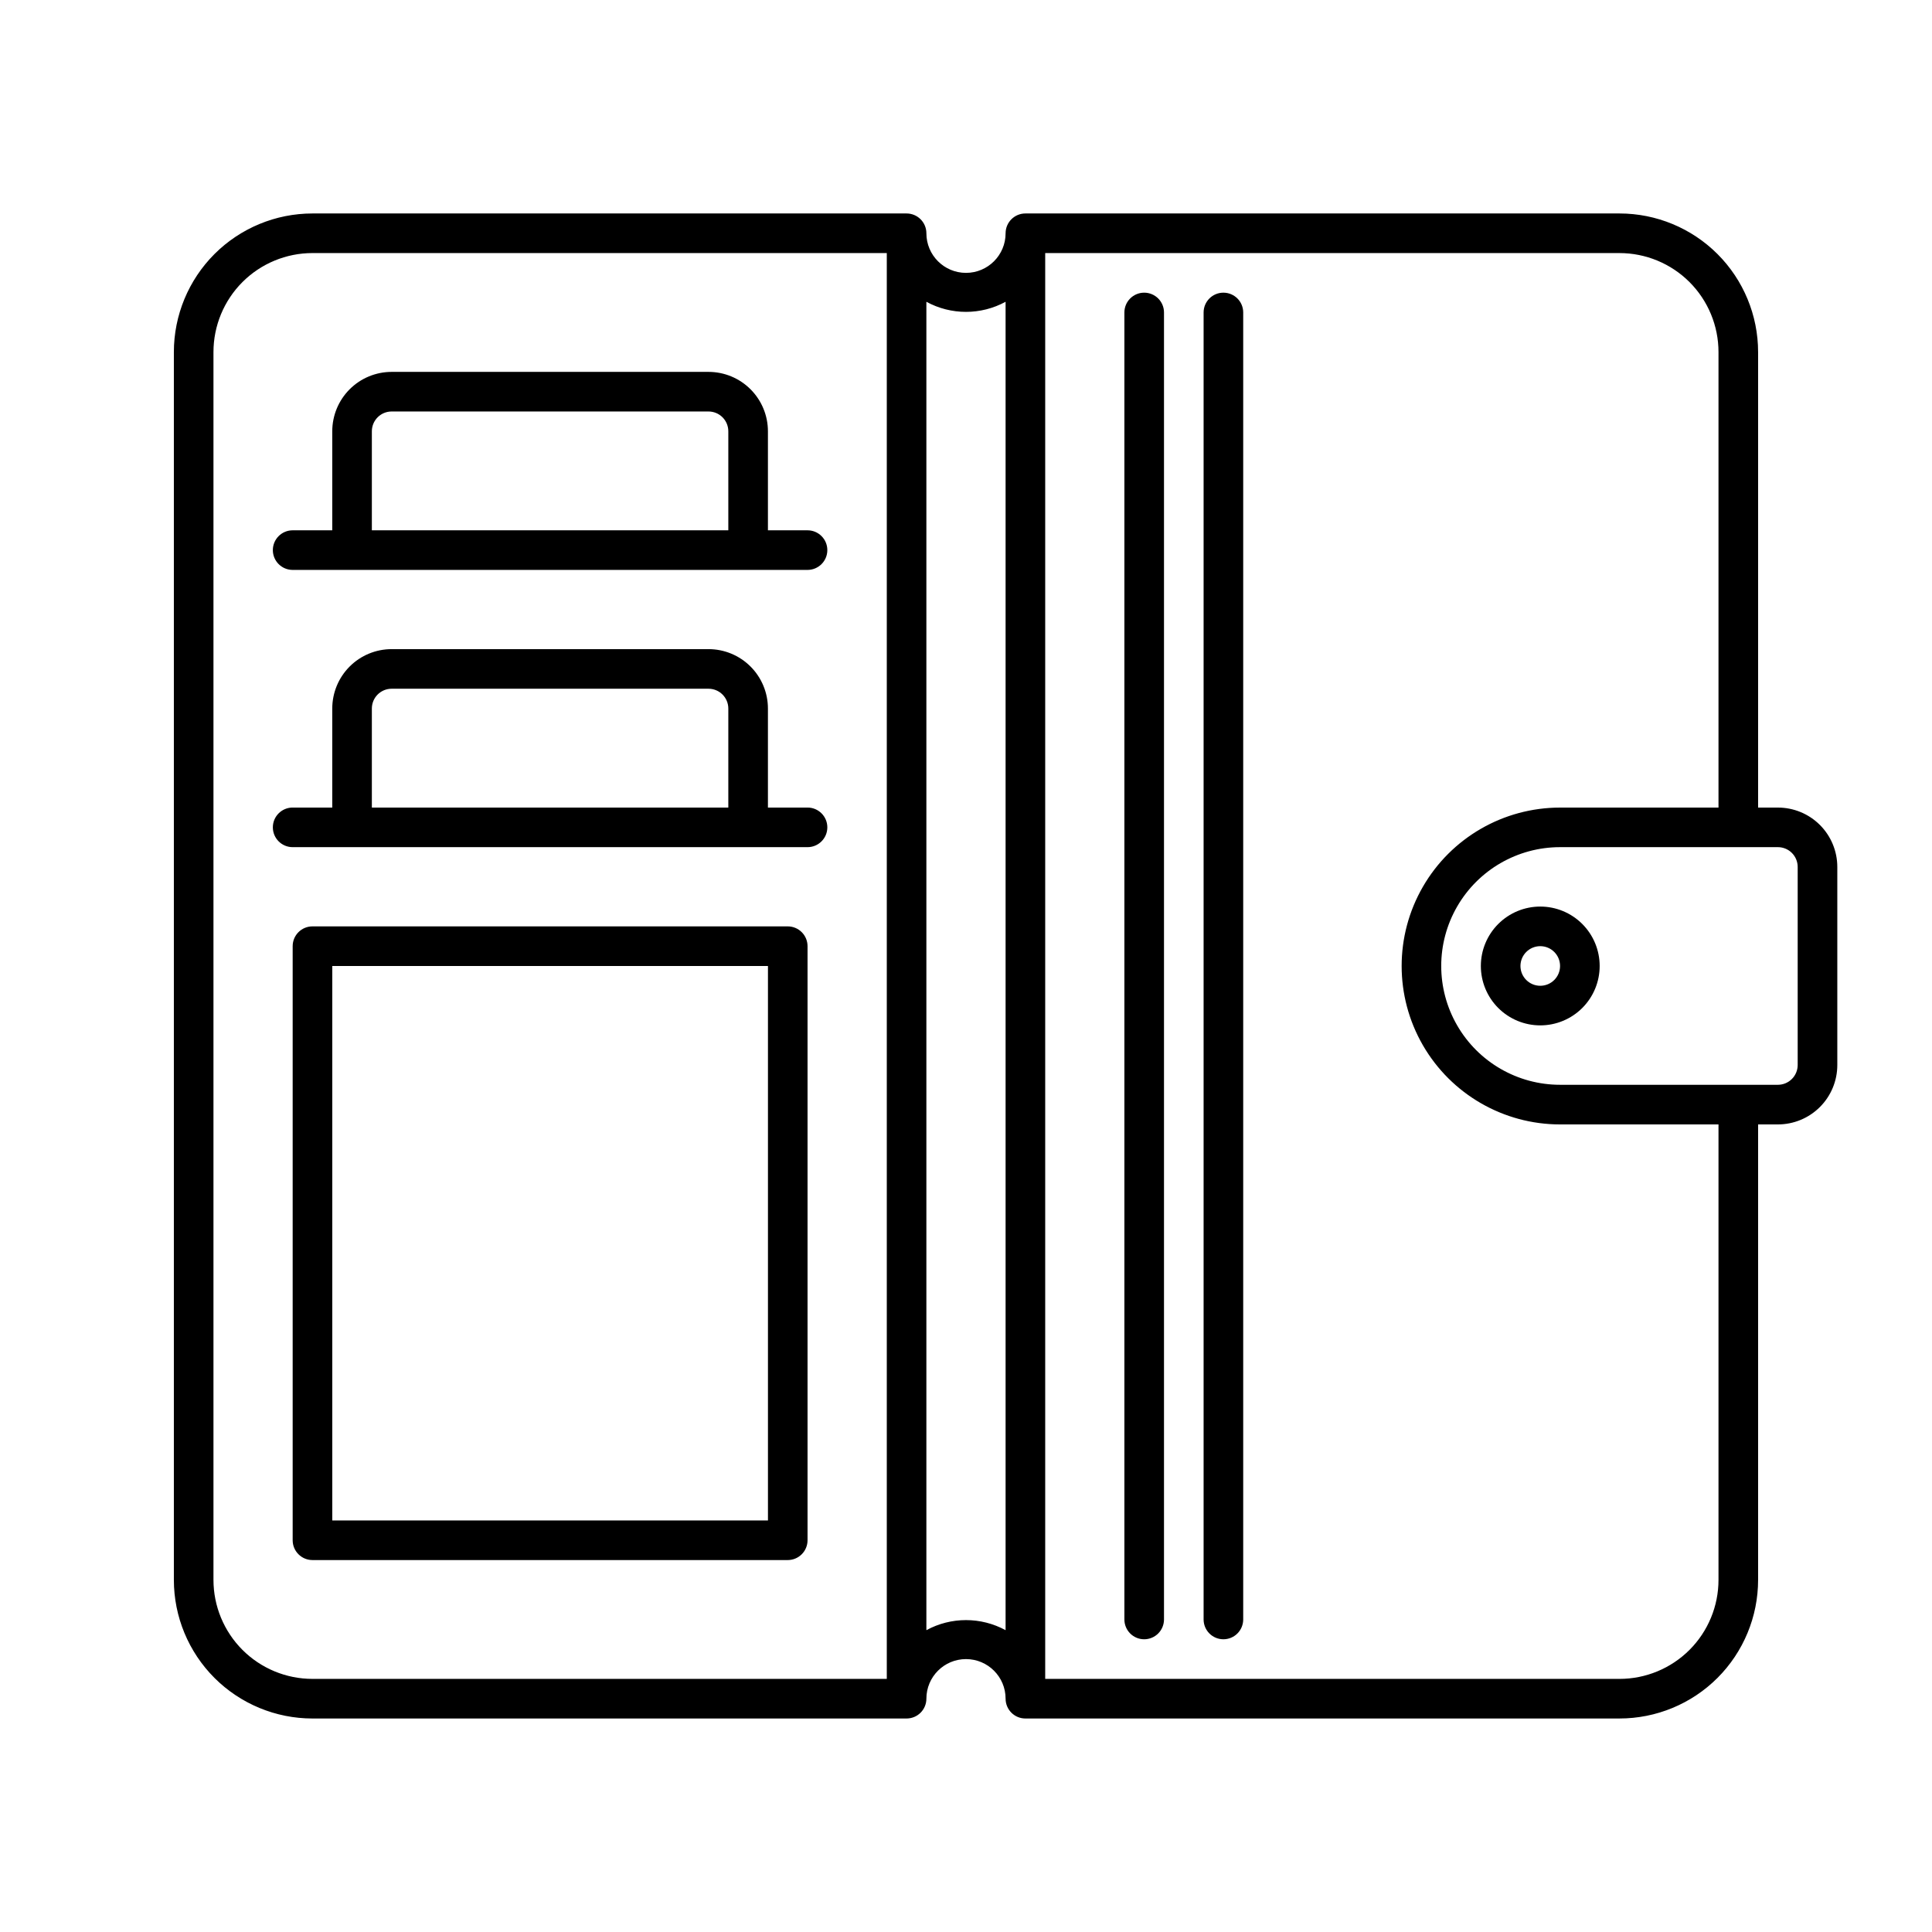 <?xml version="1.0" encoding="UTF-8"?>
<!-- Uploaded to: SVG Repo, www.svgrepo.com, Generator: SVG Repo Mixer Tools -->
<svg fill="#000000" width="800px" height="800px" version="1.1" viewBox="144 144 512 512" xmlns="http://www.w3.org/2000/svg">
 <path d="m573.18 599.42h-157.44c-2.898 0-5.246-2.348-5.246-5.246 0-5.797-4.699-10.496-10.496-10.496s-10.496 4.699-10.496 10.496c0 1.391-0.555 2.727-1.539 3.711s-2.32 1.535-3.711 1.535h-157.44c-9.742 0-19.086-3.871-25.977-10.758-6.887-6.891-10.758-16.234-10.758-25.977v-325.38c0-9.742 3.871-19.086 10.758-25.977 6.891-6.887 16.234-10.758 25.977-10.758h157.44c1.391 0 2.727 0.551 3.711 1.535s1.539 2.32 1.539 3.711c0 5.797 4.699 10.496 10.496 10.496s10.496-4.699 10.496-10.496c0-2.898 2.348-5.246 5.246-5.246h157.44c9.742 0 19.086 3.871 25.977 10.758 6.887 6.891 10.758 16.234 10.758 25.977v120.71h5.25c4.176 0 8.18 1.656 11.133 4.609s4.609 6.957 4.609 11.133v52.48c0 4.176-1.656 8.18-4.609 11.133s-6.957 4.613-11.133 4.613h-5.25v120.7c0 9.742-3.871 19.086-10.758 25.977-6.891 6.887-16.234 10.758-25.977 10.758zm-152.19-10.496h152.19c6.957 0 13.633-2.762 18.555-7.684 4.922-4.922 7.684-11.598 7.684-18.555v-120.7h-41.984c-14.996 0-28.859-8.004-36.359-20.992-7.5-12.992-7.5-28.996 0-41.984 7.5-12.992 21.363-20.992 36.359-20.992h41.984v-120.71c0-6.957-2.762-13.633-7.684-18.555-4.922-4.918-11.598-7.684-18.555-7.684h-152.19zm-194.18-377.86c-6.957 0-13.633 2.766-18.555 7.684-4.918 4.922-7.684 11.598-7.684 18.555v325.38c0 6.957 2.766 13.633 7.684 18.555 4.922 4.922 11.598 7.684 18.555 7.684h152.2v-377.86zm162.69 12.91v352.04c6.543-3.562 14.449-3.562 20.992 0v-352.04c-6.543 3.566-14.449 3.566-20.992 0zm167.93 144.53c-11.25 0-21.645 6-27.27 15.742-5.625 9.742-5.625 21.746 0 31.488 5.625 9.742 16.02 15.746 27.27 15.746h57.73c1.391 0 2.727-0.555 3.711-1.539s1.535-2.32 1.535-3.711v-52.48c0-1.391-0.551-2.727-1.535-3.711s-2.32-1.535-3.711-1.535zm-89.215 209.92c-2.898 0-5.246-2.348-5.246-5.246v-346.37c0-2.898 2.348-5.246 5.246-5.246 2.898 0 5.25 2.348 5.25 5.246v346.37c0 1.391-0.555 2.727-1.539 3.711s-2.32 1.535-3.711 1.535zm-20.992 0c-2.898 0-5.246-2.348-5.246-5.246v-346.37c0-2.898 2.348-5.246 5.246-5.246 2.898 0 5.25 2.348 5.25 5.246v346.37c0 1.391-0.555 2.727-1.539 3.711s-2.32 1.535-3.711 1.535zm-94.465-20.992h-125.95c-2.898 0-5.246-2.348-5.246-5.246v-157.44c0-2.898 2.348-5.246 5.246-5.246h125.95c1.395 0 2.727 0.551 3.711 1.535 0.984 0.984 1.539 2.32 1.539 3.711v157.44c0 1.391-0.555 2.727-1.539 3.711-0.984 0.984-2.316 1.535-3.711 1.535zm-120.7-10.496h115.46v-146.94h-115.46zm320.13-131.2c-4.176 0-8.18-1.66-11.133-4.609-2.953-2.953-4.613-6.957-4.613-11.133s1.66-8.18 4.613-11.133c2.953-2.953 6.957-4.613 11.133-4.613 4.176 0 8.18 1.66 11.133 4.613 2.953 2.953 4.609 6.957 4.609 11.133s-1.656 8.18-4.609 11.133c-2.953 2.949-6.957 4.609-11.133 4.609zm0-20.992c-2.898 0-5.25 2.352-5.25 5.25s2.352 5.246 5.25 5.246c2.898 0 5.246-2.348 5.246-5.246s-2.348-5.25-5.246-5.25zm-194.18-26.238h-136.45c-2.898 0-5.25-2.352-5.25-5.25 0-2.898 2.352-5.246 5.25-5.246h10.496v-26.242c0-4.176 1.66-8.18 4.609-11.133 2.953-2.953 6.957-4.609 11.133-4.609h83.969c4.176 0 8.18 1.656 11.133 4.609s4.613 6.957 4.613 11.133v26.242h10.496c2.898 0 5.246 2.348 5.246 5.246 0 2.898-2.348 5.25-5.246 5.25zm-115.46-10.496h94.465v-26.242c0-1.391-0.555-2.727-1.539-3.711s-2.316-1.535-3.711-1.535h-83.969c-2.898 0-5.246 2.348-5.246 5.246zm115.46-62.977h-136.45c-2.898 0-5.25-2.352-5.25-5.25 0-2.898 2.352-5.246 5.25-5.246h10.496v-26.242c0-4.176 1.66-8.18 4.609-11.133 2.953-2.953 6.957-4.609 11.133-4.609h83.969c4.176 0 8.18 1.656 11.133 4.609s4.613 6.957 4.613 11.133v26.242h10.496c2.898 0 5.246 2.348 5.246 5.246 0 2.898-2.348 5.25-5.246 5.25zm-115.46-10.496h94.465v-26.242c0-1.391-0.555-2.727-1.539-3.711s-2.316-1.535-3.711-1.535h-83.969c-2.898 0-5.246 2.348-5.246 5.246z"/>
</svg>